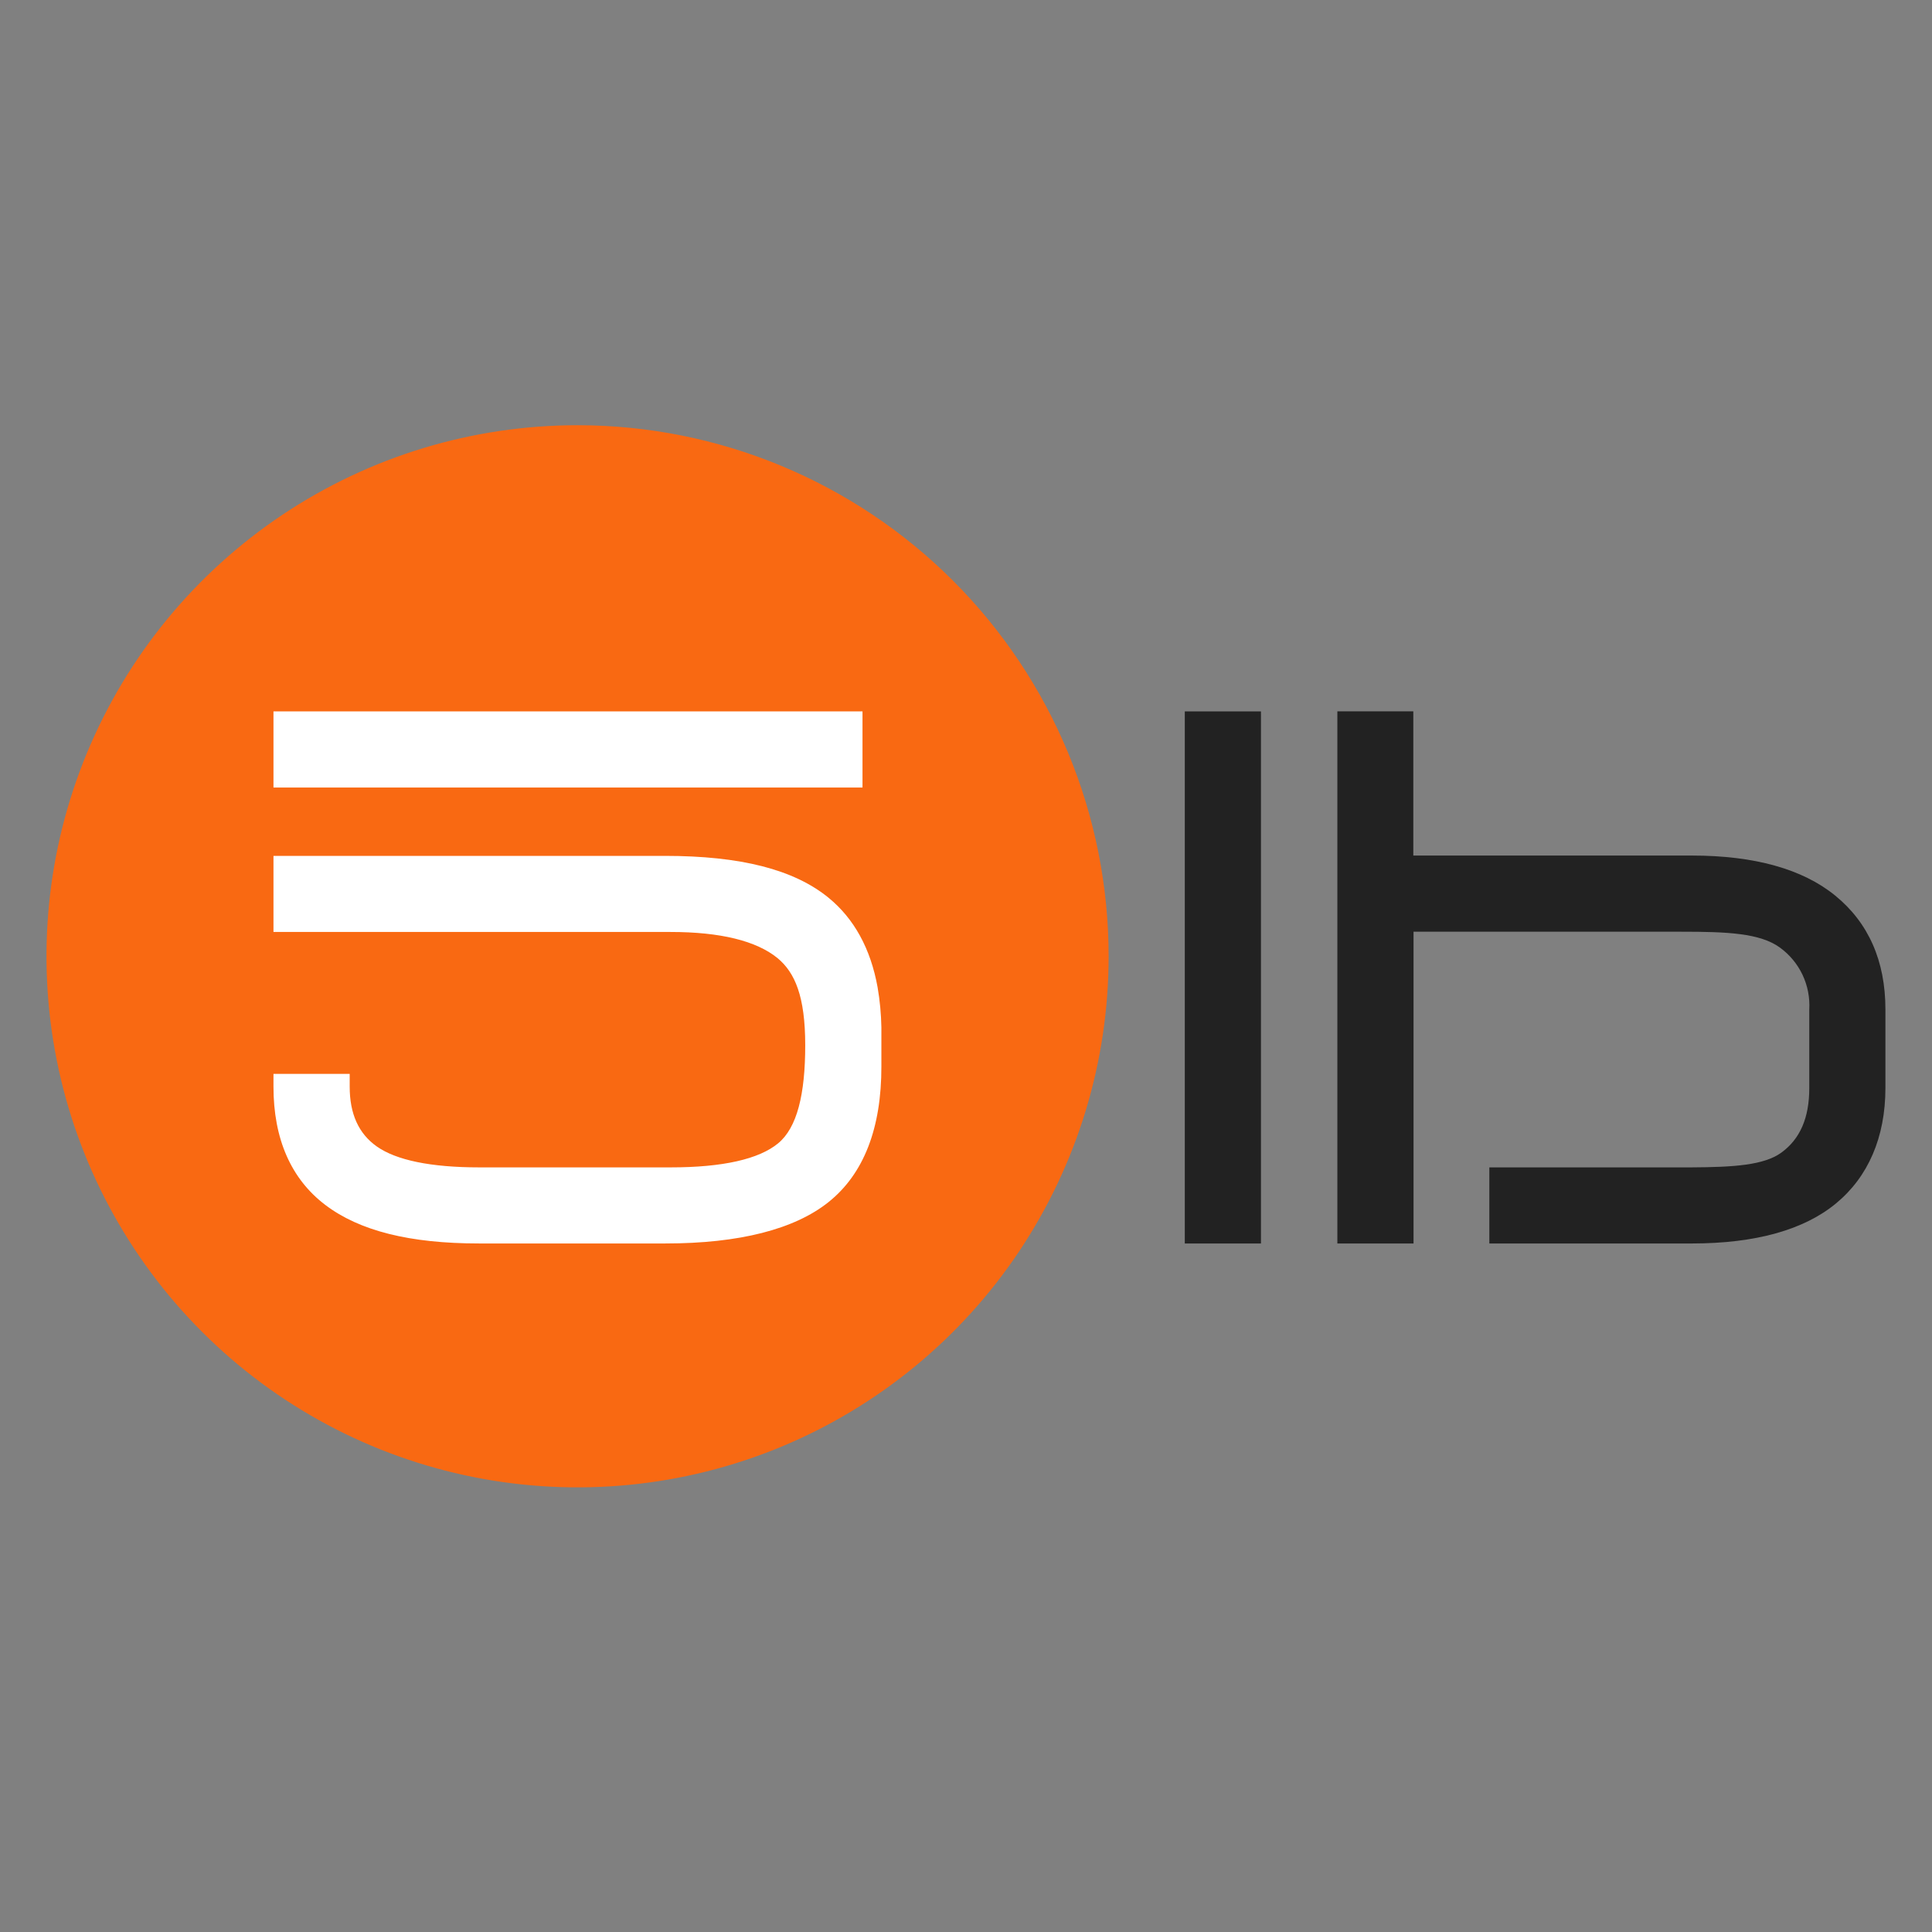 <?xml version="1.0" encoding="UTF-8"?> <svg xmlns="http://www.w3.org/2000/svg" width="166" height="166" viewBox="0 0 166 166" fill="none"><rect x="0" y="0" width="166" height="166" fill="#808080" stroke="none"/><g clip-path="url(#clip0_3586_17)"><path d="M108.343 61.125H101.799V106.843H108.343V61.125Z" fill="#222222"></path><rect x="19.289" y="55.227" width="63.71" height="56.914" fill="white"></rect><path d="M157.673 76.942C154.877 74.666 150.738 73.51 145.368 73.51H121.434V61.117H114.908V106.841H121.452V80.054H144.486C148.356 80.054 151.228 80.165 152.944 81.425C153.774 82.03 154.438 82.833 154.877 83.761C155.315 84.689 155.514 85.713 155.455 86.737V93.491C155.455 96.054 154.667 97.869 153.038 99.048C151.549 100.111 148.993 100.286 145.309 100.303H127.966V106.841H145.368C150.831 106.841 154.999 105.674 157.754 103.397C160.51 101.121 161.998 97.729 161.998 93.474V86.737C161.998 82.57 160.545 79.277 157.673 76.942Z" fill="#222222"></path><path d="M49.631 36.535C40.605 36.534 31.783 39.209 24.278 44.222C16.773 49.236 10.924 56.362 7.469 64.7C4.015 73.037 3.11 82.213 4.87 91.064C6.63 99.916 10.976 108.047 17.357 114.43C23.738 120.812 31.869 125.158 40.721 126.919C49.572 128.68 58.747 127.777 67.086 124.324C75.424 120.87 82.551 115.022 87.565 107.518C92.579 100.013 95.255 91.191 95.255 82.166C95.255 70.065 90.449 58.459 81.893 49.902C73.337 41.345 61.732 36.537 49.631 36.535ZM23.497 61.122H74.107V67.666H23.497V61.122ZM71.188 103.285C68.269 105.62 63.524 106.84 57.178 106.84H41.149C35.201 106.84 30.881 105.755 27.945 103.525C25.009 101.295 23.497 97.862 23.497 93.362V92.27H30.046V93.362C30.046 95.697 30.805 97.401 32.381 98.51C34.039 99.678 36.999 100.303 41.172 100.303H57.622C62.129 100.303 65.211 99.59 66.851 98.242C68.491 96.894 69.186 94.016 69.186 89.807C69.186 85.598 68.299 83.567 66.816 82.329C64.989 80.835 61.895 80.076 57.61 80.076H23.497V73.538H57.12C63.635 73.538 68.211 74.706 71.188 77.134C73.389 78.932 74.807 81.518 75.403 84.822C75.6 85.964 75.709 87.119 75.73 88.278V91.611C75.741 96.94 74.212 100.869 71.188 103.285Z" fill="#F96912"></path></g><defs><clipPath id="clip0_3586_17"><rect width="158" height="132.516" fill="white" transform="translate(4 17)"></rect></clipPath></defs></svg> 